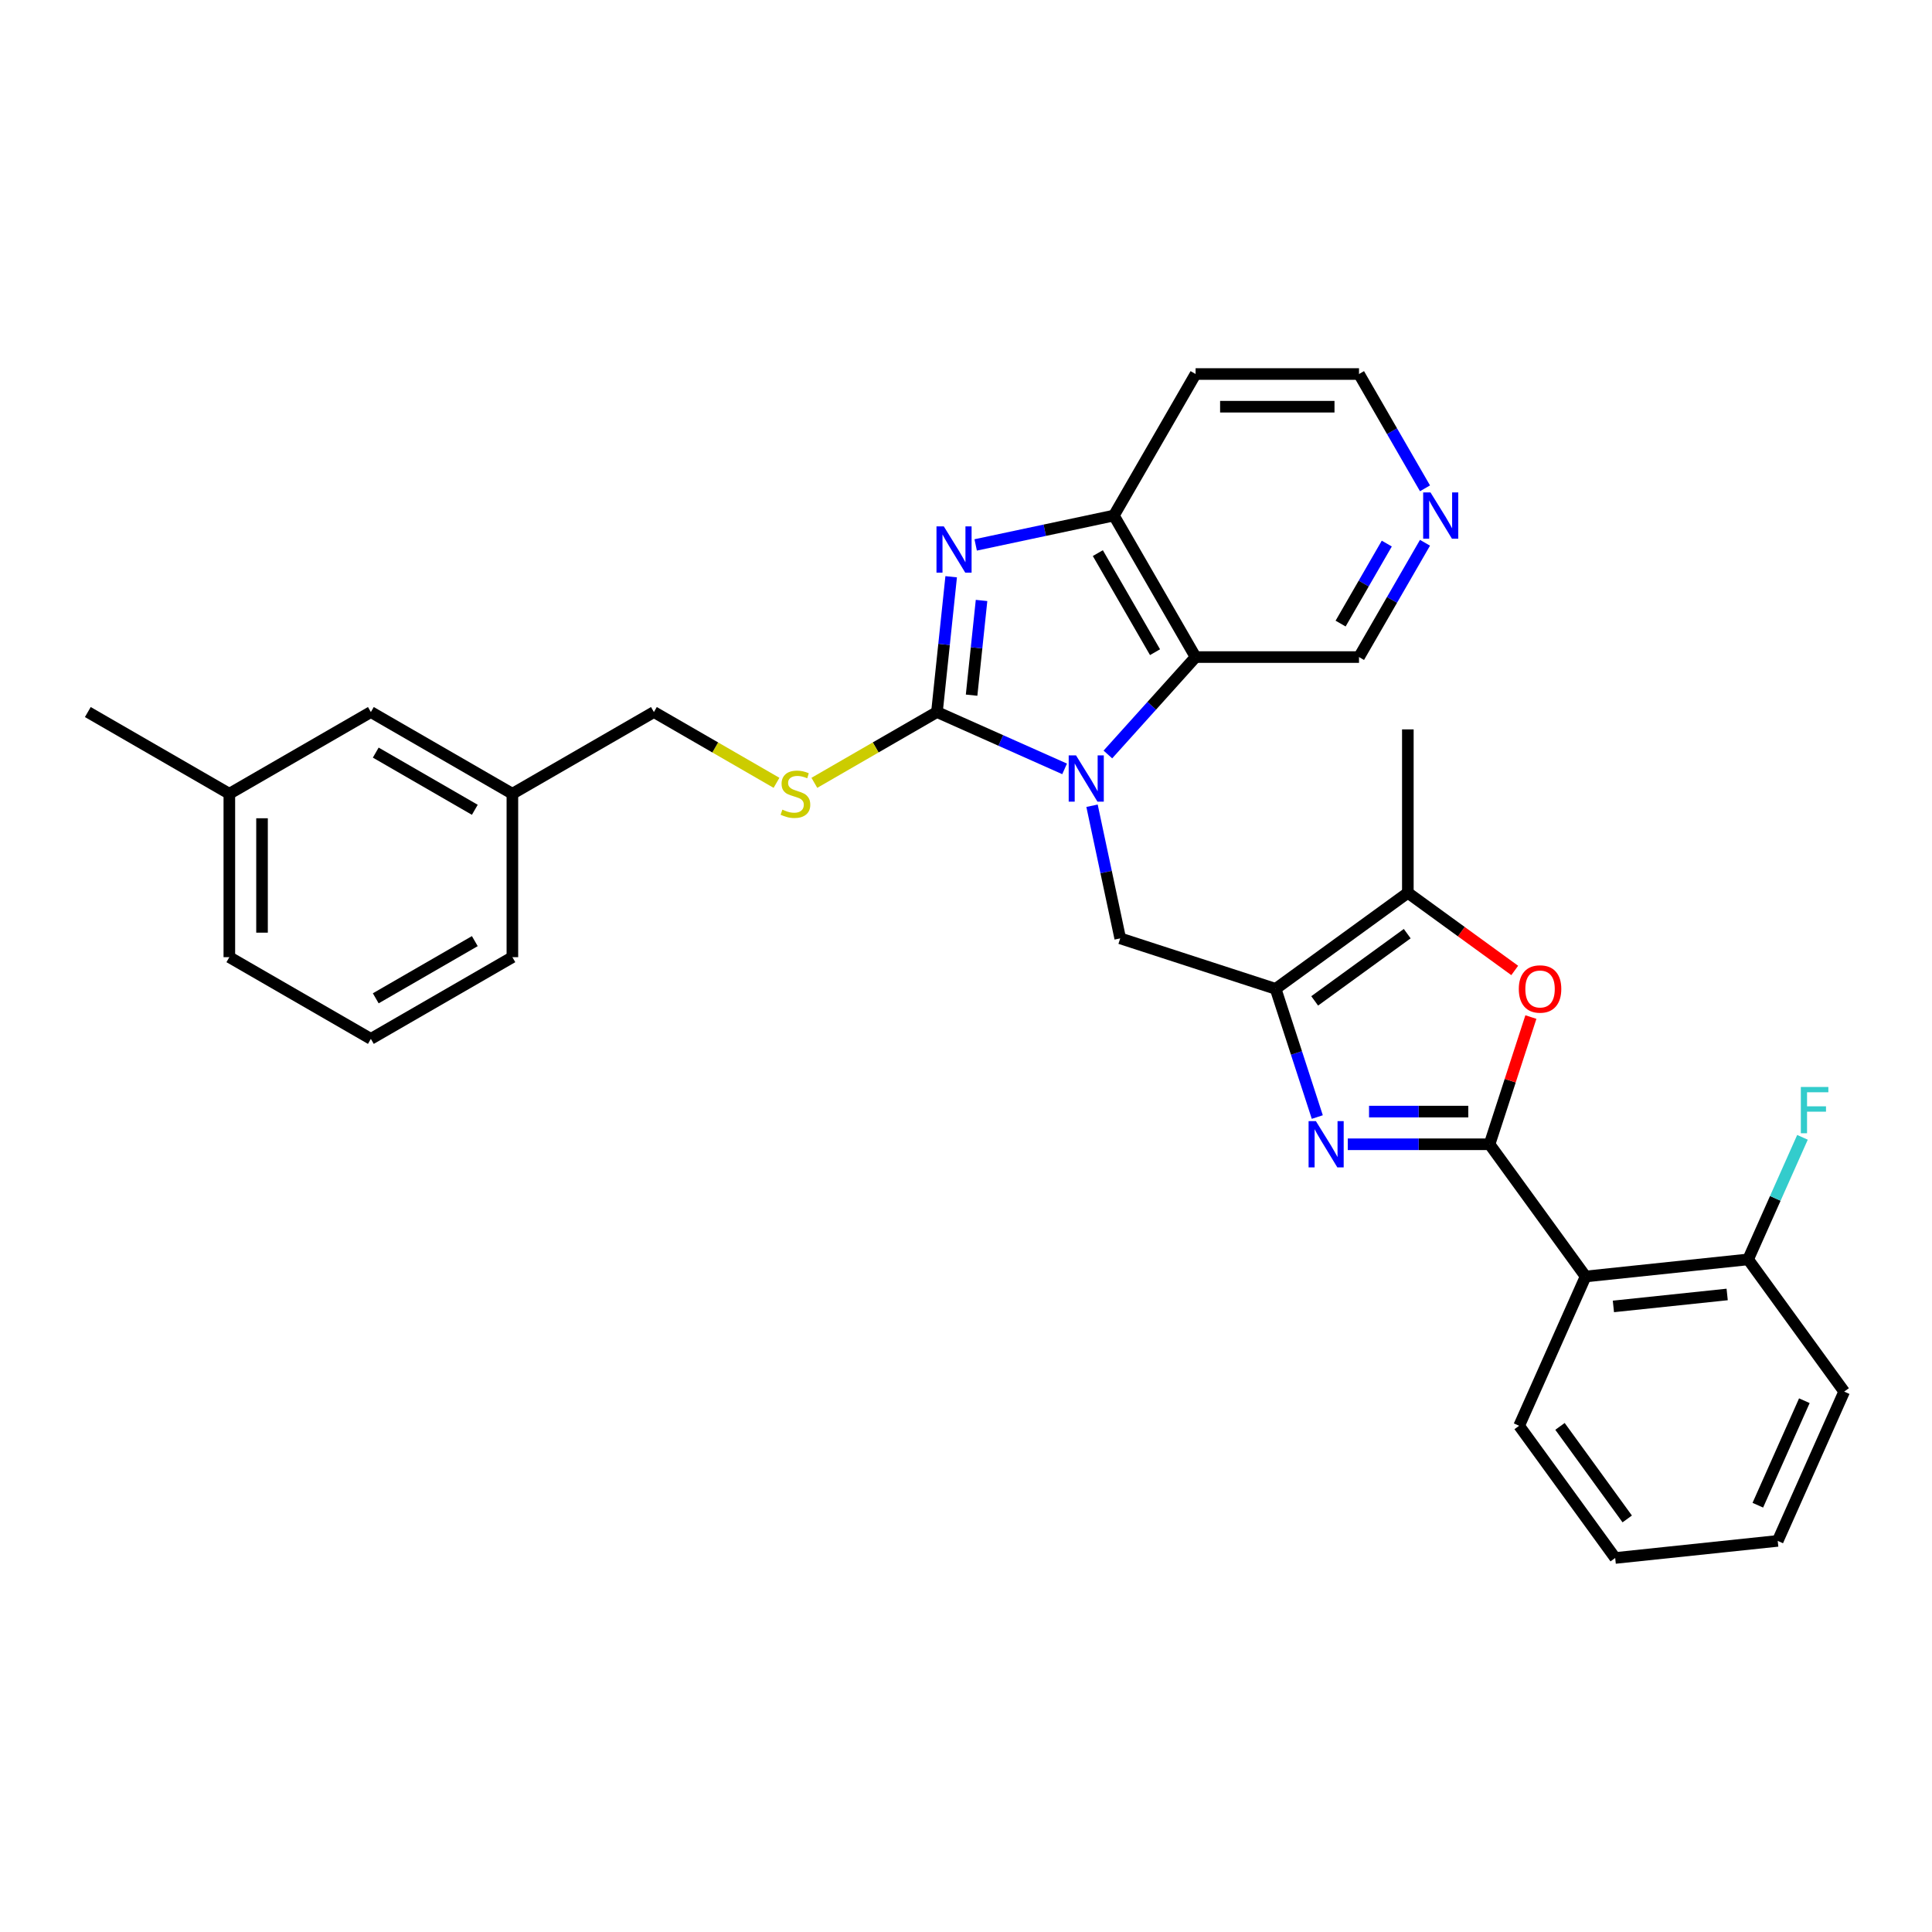 <?xml version='1.0' encoding='iso-8859-1'?>
<svg version='1.1' baseProfile='full'
              xmlns='http://www.w3.org/2000/svg'
                      xmlns:rdkit='http://www.rdkit.org/xml'
                      xmlns:xlink='http://www.w3.org/1999/xlink'
                  xml:space='preserve'
width='1000px' height='1000px' viewBox='0 0 1000 1000'>
<!-- END OF HEADER -->
<rect style='opacity:1.0;fill:#FFFFFF;stroke:none' width='1000' height='1000' x='0' y='0'> </rect>
<path class='bond-0' d='M 551.039,397.97 L 518.003,383.262' style='fill:none;fill-rule:evenodd;stroke:#0000FF;stroke-width:6px;stroke-linecap:butt;stroke-linejoin:miter;stroke-opacity:1' />
<path class='bond-0' d='M 518.003,383.262 L 484.966,368.553' style='fill:none;fill-rule:evenodd;stroke:#000000;stroke-width:6px;stroke-linecap:butt;stroke-linejoin:miter;stroke-opacity:1' />
<path class='bond-6' d='M 573.437,390.519 L 596.136,365.308' style='fill:none;fill-rule:evenodd;stroke:#0000FF;stroke-width:6px;stroke-linecap:butt;stroke-linejoin:miter;stroke-opacity:1' />
<path class='bond-6' d='M 596.136,365.308 L 618.836,340.098' style='fill:none;fill-rule:evenodd;stroke:#000000;stroke-width:6px;stroke-linecap:butt;stroke-linejoin:miter;stroke-opacity:1' />
<path class='bond-7' d='M 565.233,417.048 L 572.528,451.37' style='fill:none;fill-rule:evenodd;stroke:#0000FF;stroke-width:6px;stroke-linecap:butt;stroke-linejoin:miter;stroke-opacity:1' />
<path class='bond-7' d='M 572.528,451.37 L 579.824,485.692' style='fill:none;fill-rule:evenodd;stroke:#000000;stroke-width:6px;stroke-linecap:butt;stroke-linejoin:miter;stroke-opacity:1' />
<path class='bond-4' d='M 484.966,368.553 L 488.647,333.538' style='fill:none;fill-rule:evenodd;stroke:#000000;stroke-width:6px;stroke-linecap:butt;stroke-linejoin:miter;stroke-opacity:1' />
<path class='bond-4' d='M 488.647,333.538 L 492.327,298.524' style='fill:none;fill-rule:evenodd;stroke:#0000FF;stroke-width:6px;stroke-linecap:butt;stroke-linejoin:miter;stroke-opacity:1' />
<path class='bond-4' d='M 502.895,359.817 L 505.471,335.307' style='fill:none;fill-rule:evenodd;stroke:#000000;stroke-width:6px;stroke-linecap:butt;stroke-linejoin:miter;stroke-opacity:1' />
<path class='bond-4' d='M 505.471,335.307 L 508.047,310.797' style='fill:none;fill-rule:evenodd;stroke:#0000FF;stroke-width:6px;stroke-linecap:butt;stroke-linejoin:miter;stroke-opacity:1' />
<path class='bond-11' d='M 484.966,368.553 L 453.238,386.872' style='fill:none;fill-rule:evenodd;stroke:#000000;stroke-width:6px;stroke-linecap:butt;stroke-linejoin:miter;stroke-opacity:1' />
<path class='bond-11' d='M 453.238,386.872 L 421.509,405.19' style='fill:none;fill-rule:evenodd;stroke:#CCCC00;stroke-width:6px;stroke-linecap:butt;stroke-linejoin:miter;stroke-opacity:1' />
<path class='bond-1' d='M 770.99,592.274 L 734.298,592.274' style='fill:none;fill-rule:evenodd;stroke:#000000;stroke-width:6px;stroke-linecap:butt;stroke-linejoin:miter;stroke-opacity:1' />
<path class='bond-1' d='M 734.298,592.274 L 697.605,592.274' style='fill:none;fill-rule:evenodd;stroke:#0000FF;stroke-width:6px;stroke-linecap:butt;stroke-linejoin:miter;stroke-opacity:1' />
<path class='bond-1' d='M 759.982,575.358 L 734.298,575.358' style='fill:none;fill-rule:evenodd;stroke:#000000;stroke-width:6px;stroke-linecap:butt;stroke-linejoin:miter;stroke-opacity:1' />
<path class='bond-1' d='M 734.298,575.358 L 708.613,575.358' style='fill:none;fill-rule:evenodd;stroke:#0000FF;stroke-width:6px;stroke-linecap:butt;stroke-linejoin:miter;stroke-opacity:1' />
<path class='bond-8' d='M 770.99,592.274 L 820.707,660.704' style='fill:none;fill-rule:evenodd;stroke:#000000;stroke-width:6px;stroke-linecap:butt;stroke-linejoin:miter;stroke-opacity:1' />
<path class='bond-32' d='M 770.99,592.274 L 781.687,559.352' style='fill:none;fill-rule:evenodd;stroke:#000000;stroke-width:6px;stroke-linecap:butt;stroke-linejoin:miter;stroke-opacity:1' />
<path class='bond-32' d='M 781.687,559.352 L 792.384,526.429' style='fill:none;fill-rule:evenodd;stroke:#FF0000;stroke-width:6px;stroke-linecap:butt;stroke-linejoin:miter;stroke-opacity:1' />
<path class='bond-2' d='M 681.827,578.183 L 671.048,545.006' style='fill:none;fill-rule:evenodd;stroke:#0000FF;stroke-width:6px;stroke-linecap:butt;stroke-linejoin:miter;stroke-opacity:1' />
<path class='bond-2' d='M 671.048,545.006 L 660.268,511.83' style='fill:none;fill-rule:evenodd;stroke:#000000;stroke-width:6px;stroke-linecap:butt;stroke-linejoin:miter;stroke-opacity:1' />
<path class='bond-3' d='M 660.268,511.83 L 579.824,485.692' style='fill:none;fill-rule:evenodd;stroke:#000000;stroke-width:6px;stroke-linecap:butt;stroke-linejoin:miter;stroke-opacity:1' />
<path class='bond-9' d='M 660.268,511.83 L 728.698,462.113' style='fill:none;fill-rule:evenodd;stroke:#000000;stroke-width:6px;stroke-linecap:butt;stroke-linejoin:miter;stroke-opacity:1' />
<path class='bond-9' d='M 680.476,518.059 L 728.377,483.256' style='fill:none;fill-rule:evenodd;stroke:#000000;stroke-width:6px;stroke-linecap:butt;stroke-linejoin:miter;stroke-opacity:1' />
<path class='bond-31' d='M 505.007,282.052 L 540.775,274.449' style='fill:none;fill-rule:evenodd;stroke:#0000FF;stroke-width:6px;stroke-linecap:butt;stroke-linejoin:miter;stroke-opacity:1' />
<path class='bond-31' d='M 540.775,274.449 L 576.544,266.846' style='fill:none;fill-rule:evenodd;stroke:#000000;stroke-width:6px;stroke-linecap:butt;stroke-linejoin:miter;stroke-opacity:1' />
<path class='bond-5' d='M 784.018,502.305 L 756.358,482.209' style='fill:none;fill-rule:evenodd;stroke:#FF0000;stroke-width:6px;stroke-linecap:butt;stroke-linejoin:miter;stroke-opacity:1' />
<path class='bond-5' d='M 756.358,482.209 L 728.698,462.113' style='fill:none;fill-rule:evenodd;stroke:#000000;stroke-width:6px;stroke-linecap:butt;stroke-linejoin:miter;stroke-opacity:1' />
<path class='bond-10' d='M 618.836,340.098 L 576.544,266.846' style='fill:none;fill-rule:evenodd;stroke:#000000;stroke-width:6px;stroke-linecap:butt;stroke-linejoin:miter;stroke-opacity:1' />
<path class='bond-10' d='M 597.841,337.569 L 568.237,286.292' style='fill:none;fill-rule:evenodd;stroke:#000000;stroke-width:6px;stroke-linecap:butt;stroke-linejoin:miter;stroke-opacity:1' />
<path class='bond-15' d='M 618.836,340.098 L 703.42,340.098' style='fill:none;fill-rule:evenodd;stroke:#000000;stroke-width:6px;stroke-linecap:butt;stroke-linejoin:miter;stroke-opacity:1' />
<path class='bond-12' d='M 820.707,660.704 L 904.828,651.863' style='fill:none;fill-rule:evenodd;stroke:#000000;stroke-width:6px;stroke-linecap:butt;stroke-linejoin:miter;stroke-opacity:1' />
<path class='bond-12' d='M 835.094,676.202 L 893.978,670.013' style='fill:none;fill-rule:evenodd;stroke:#000000;stroke-width:6px;stroke-linecap:butt;stroke-linejoin:miter;stroke-opacity:1' />
<path class='bond-20' d='M 820.707,660.704 L 786.304,737.976' style='fill:none;fill-rule:evenodd;stroke:#000000;stroke-width:6px;stroke-linecap:butt;stroke-linejoin:miter;stroke-opacity:1' />
<path class='bond-22' d='M 728.698,462.113 L 728.698,377.529' style='fill:none;fill-rule:evenodd;stroke:#000000;stroke-width:6px;stroke-linecap:butt;stroke-linejoin:miter;stroke-opacity:1' />
<path class='bond-14' d='M 576.544,266.846 L 618.836,193.594' style='fill:none;fill-rule:evenodd;stroke:#000000;stroke-width:6px;stroke-linecap:butt;stroke-linejoin:miter;stroke-opacity:1' />
<path class='bond-16' d='M 401.92,405.19 L 370.191,386.872' style='fill:none;fill-rule:evenodd;stroke:#CCCC00;stroke-width:6px;stroke-linecap:butt;stroke-linejoin:miter;stroke-opacity:1' />
<path class='bond-16' d='M 370.191,386.872 L 338.462,368.553' style='fill:none;fill-rule:evenodd;stroke:#000000;stroke-width:6px;stroke-linecap:butt;stroke-linejoin:miter;stroke-opacity:1' />
<path class='bond-17' d='M 904.828,651.863 L 918.893,620.273' style='fill:none;fill-rule:evenodd;stroke:#000000;stroke-width:6px;stroke-linecap:butt;stroke-linejoin:miter;stroke-opacity:1' />
<path class='bond-17' d='M 918.893,620.273 L 932.958,588.683' style='fill:none;fill-rule:evenodd;stroke:#33CCCC;stroke-width:6px;stroke-linecap:butt;stroke-linejoin:miter;stroke-opacity:1' />
<path class='bond-25' d='M 904.828,651.863 L 954.545,720.293' style='fill:none;fill-rule:evenodd;stroke:#000000;stroke-width:6px;stroke-linecap:butt;stroke-linejoin:miter;stroke-opacity:1' />
<path class='bond-13' d='M 737.576,280.938 L 720.498,310.518' style='fill:none;fill-rule:evenodd;stroke:#0000FF;stroke-width:6px;stroke-linecap:butt;stroke-linejoin:miter;stroke-opacity:1' />
<path class='bond-13' d='M 720.498,310.518 L 703.42,340.098' style='fill:none;fill-rule:evenodd;stroke:#000000;stroke-width:6px;stroke-linecap:butt;stroke-linejoin:miter;stroke-opacity:1' />
<path class='bond-13' d='M 717.802,281.354 L 705.847,302.06' style='fill:none;fill-rule:evenodd;stroke:#0000FF;stroke-width:6px;stroke-linecap:butt;stroke-linejoin:miter;stroke-opacity:1' />
<path class='bond-13' d='M 705.847,302.06 L 693.893,322.766' style='fill:none;fill-rule:evenodd;stroke:#000000;stroke-width:6px;stroke-linecap:butt;stroke-linejoin:miter;stroke-opacity:1' />
<path class='bond-23' d='M 737.576,252.755 L 720.498,223.174' style='fill:none;fill-rule:evenodd;stroke:#0000FF;stroke-width:6px;stroke-linecap:butt;stroke-linejoin:miter;stroke-opacity:1' />
<path class='bond-23' d='M 720.498,223.174 L 703.42,193.594' style='fill:none;fill-rule:evenodd;stroke:#000000;stroke-width:6px;stroke-linecap:butt;stroke-linejoin:miter;stroke-opacity:1' />
<path class='bond-33' d='M 618.836,193.594 L 703.42,193.594' style='fill:none;fill-rule:evenodd;stroke:#000000;stroke-width:6px;stroke-linecap:butt;stroke-linejoin:miter;stroke-opacity:1' />
<path class='bond-33' d='M 631.523,210.511 L 690.732,210.511' style='fill:none;fill-rule:evenodd;stroke:#000000;stroke-width:6px;stroke-linecap:butt;stroke-linejoin:miter;stroke-opacity:1' />
<path class='bond-19' d='M 338.462,368.553 L 265.21,410.845' style='fill:none;fill-rule:evenodd;stroke:#000000;stroke-width:6px;stroke-linecap:butt;stroke-linejoin:miter;stroke-opacity:1' />
<path class='bond-18' d='M 191.959,368.553 L 265.21,410.845' style='fill:none;fill-rule:evenodd;stroke:#000000;stroke-width:6px;stroke-linecap:butt;stroke-linejoin:miter;stroke-opacity:1' />
<path class='bond-18' d='M 194.488,389.547 L 245.764,419.152' style='fill:none;fill-rule:evenodd;stroke:#000000;stroke-width:6px;stroke-linecap:butt;stroke-linejoin:miter;stroke-opacity:1' />
<path class='bond-21' d='M 191.959,368.553 L 118.707,410.845' style='fill:none;fill-rule:evenodd;stroke:#000000;stroke-width:6px;stroke-linecap:butt;stroke-linejoin:miter;stroke-opacity:1' />
<path class='bond-26' d='M 265.21,410.845 L 265.21,495.429' style='fill:none;fill-rule:evenodd;stroke:#000000;stroke-width:6px;stroke-linecap:butt;stroke-linejoin:miter;stroke-opacity:1' />
<path class='bond-29' d='M 786.304,737.976 L 836.021,806.406' style='fill:none;fill-rule:evenodd;stroke:#000000;stroke-width:6px;stroke-linecap:butt;stroke-linejoin:miter;stroke-opacity:1' />
<path class='bond-29' d='M 807.448,738.297 L 842.25,786.198' style='fill:none;fill-rule:evenodd;stroke:#000000;stroke-width:6px;stroke-linecap:butt;stroke-linejoin:miter;stroke-opacity:1' />
<path class='bond-28' d='M 118.707,410.845 L 45.455,368.553' style='fill:none;fill-rule:evenodd;stroke:#000000;stroke-width:6px;stroke-linecap:butt;stroke-linejoin:miter;stroke-opacity:1' />
<path class='bond-34' d='M 118.707,410.845 L 118.707,495.429' style='fill:none;fill-rule:evenodd;stroke:#000000;stroke-width:6px;stroke-linecap:butt;stroke-linejoin:miter;stroke-opacity:1' />
<path class='bond-34' d='M 135.623,423.533 L 135.623,482.742' style='fill:none;fill-rule:evenodd;stroke:#000000;stroke-width:6px;stroke-linecap:butt;stroke-linejoin:miter;stroke-opacity:1' />
<path class='bond-24' d='M 191.959,537.721 L 265.21,495.429' style='fill:none;fill-rule:evenodd;stroke:#000000;stroke-width:6px;stroke-linecap:butt;stroke-linejoin:miter;stroke-opacity:1' />
<path class='bond-24' d='M 194.488,516.727 L 245.764,487.123' style='fill:none;fill-rule:evenodd;stroke:#000000;stroke-width:6px;stroke-linecap:butt;stroke-linejoin:miter;stroke-opacity:1' />
<path class='bond-27' d='M 191.959,537.721 L 118.707,495.429' style='fill:none;fill-rule:evenodd;stroke:#000000;stroke-width:6px;stroke-linecap:butt;stroke-linejoin:miter;stroke-opacity:1' />
<path class='bond-35' d='M 954.545,720.293 L 920.142,797.564' style='fill:none;fill-rule:evenodd;stroke:#000000;stroke-width:6px;stroke-linecap:butt;stroke-linejoin:miter;stroke-opacity:1' />
<path class='bond-35' d='M 933.931,725.003 L 909.848,779.093' style='fill:none;fill-rule:evenodd;stroke:#000000;stroke-width:6px;stroke-linecap:butt;stroke-linejoin:miter;stroke-opacity:1' />
<path class='bond-30' d='M 836.021,806.406 L 920.142,797.564' style='fill:none;fill-rule:evenodd;stroke:#000000;stroke-width:6px;stroke-linecap:butt;stroke-linejoin:miter;stroke-opacity:1' />
<path  class='atom-0' d='M 556.943 390.979
L 564.792 403.667
Q 565.57 404.919, 566.822 407.186
Q 568.074 409.453, 568.142 409.588
L 568.142 390.979
L 571.322 390.979
L 571.322 414.934
L 568.04 414.934
L 559.616 401.062
Q 558.635 399.438, 557.586 397.577
Q 556.571 395.716, 556.266 395.141
L 556.266 414.934
L 553.154 414.934
L 553.154 390.979
L 556.943 390.979
' fill='#0000FF'/>
<path  class='atom-3' d='M 681.111 580.297
L 688.96 592.985
Q 689.739 594.237, 690.991 596.504
Q 692.242 598.77, 692.31 598.906
L 692.31 580.297
L 695.49 580.297
L 695.49 604.251
L 692.209 604.251
L 683.784 590.38
Q 682.803 588.756, 681.754 586.895
Q 680.739 585.034, 680.434 584.459
L 680.434 604.251
L 677.322 604.251
L 677.322 580.297
L 681.111 580.297
' fill='#0000FF'/>
<path  class='atom-5' d='M 488.513 272.455
L 496.362 285.143
Q 497.14 286.395, 498.392 288.661
Q 499.644 290.928, 499.712 291.064
L 499.712 272.455
L 502.892 272.455
L 502.892 296.409
L 499.61 296.409
L 491.186 282.538
Q 490.205 280.914, 489.156 279.053
Q 488.141 277.192, 487.836 276.617
L 487.836 296.409
L 484.724 296.409
L 484.724 272.455
L 488.513 272.455
' fill='#0000FF'/>
<path  class='atom-6' d='M 786.132 511.898
Q 786.132 506.146, 788.974 502.932
Q 791.816 499.718, 797.128 499.718
Q 802.44 499.718, 805.282 502.932
Q 808.124 506.146, 808.124 511.898
Q 808.124 517.717, 805.248 521.033
Q 802.372 524.315, 797.128 524.315
Q 791.85 524.315, 788.974 521.033
Q 786.132 517.751, 786.132 511.898
M 797.128 521.608
Q 800.782 521.608, 802.744 519.172
Q 804.741 516.702, 804.741 511.898
Q 804.741 507.195, 802.744 504.827
Q 800.782 502.424, 797.128 502.424
Q 793.474 502.424, 791.478 504.793
Q 789.515 507.161, 789.515 511.898
Q 789.515 516.736, 791.478 519.172
Q 793.474 521.608, 797.128 521.608
' fill='#FF0000'/>
<path  class='atom-12' d='M 404.948 419.067
Q 405.218 419.168, 406.335 419.642
Q 407.451 420.115, 408.669 420.42
Q 409.921 420.691, 411.139 420.691
Q 413.406 420.691, 414.726 419.608
Q 416.045 418.491, 416.045 416.563
Q 416.045 415.243, 415.368 414.431
Q 414.726 413.619, 413.711 413.18
Q 412.696 412.74, 411.004 412.232
Q 408.872 411.589, 407.587 410.98
Q 406.335 410.371, 405.421 409.086
Q 404.542 407.8, 404.542 405.635
Q 404.542 402.623, 406.572 400.763
Q 408.636 398.902, 412.696 398.902
Q 415.47 398.902, 418.617 400.221
L 417.838 402.826
Q 414.962 401.642, 412.797 401.642
Q 410.463 401.642, 409.177 402.623
Q 407.891 403.571, 407.925 405.229
Q 407.925 406.514, 408.568 407.293
Q 409.245 408.071, 410.192 408.511
Q 411.173 408.95, 412.797 409.458
Q 414.962 410.135, 416.248 410.811
Q 417.534 411.488, 418.447 412.875
Q 419.395 414.228, 419.395 416.563
Q 419.395 419.879, 417.162 421.672
Q 414.962 423.431, 411.275 423.431
Q 409.143 423.431, 407.519 422.957
Q 405.929 422.518, 404.034 421.739
L 404.948 419.067
' fill='#CCCC00'/>
<path  class='atom-14' d='M 740.417 254.869
L 748.266 267.557
Q 749.044 268.809, 750.296 271.075
Q 751.548 273.342, 751.616 273.478
L 751.616 254.869
L 754.796 254.869
L 754.796 278.823
L 751.514 278.823
L 743.09 264.952
Q 742.109 263.328, 741.06 261.467
Q 740.045 259.606, 739.74 259.031
L 739.74 278.823
L 736.627 278.823
L 736.627 254.869
L 740.417 254.869
' fill='#0000FF'/>
<path  class='atom-18' d='M 932.11 562.614
L 946.354 562.614
L 946.354 565.355
L 935.324 565.355
L 935.324 572.629
L 945.136 572.629
L 945.136 575.403
L 935.324 575.403
L 935.324 586.569
L 932.11 586.569
L 932.11 562.614
' fill='#33CCCC'/>
</svg>
